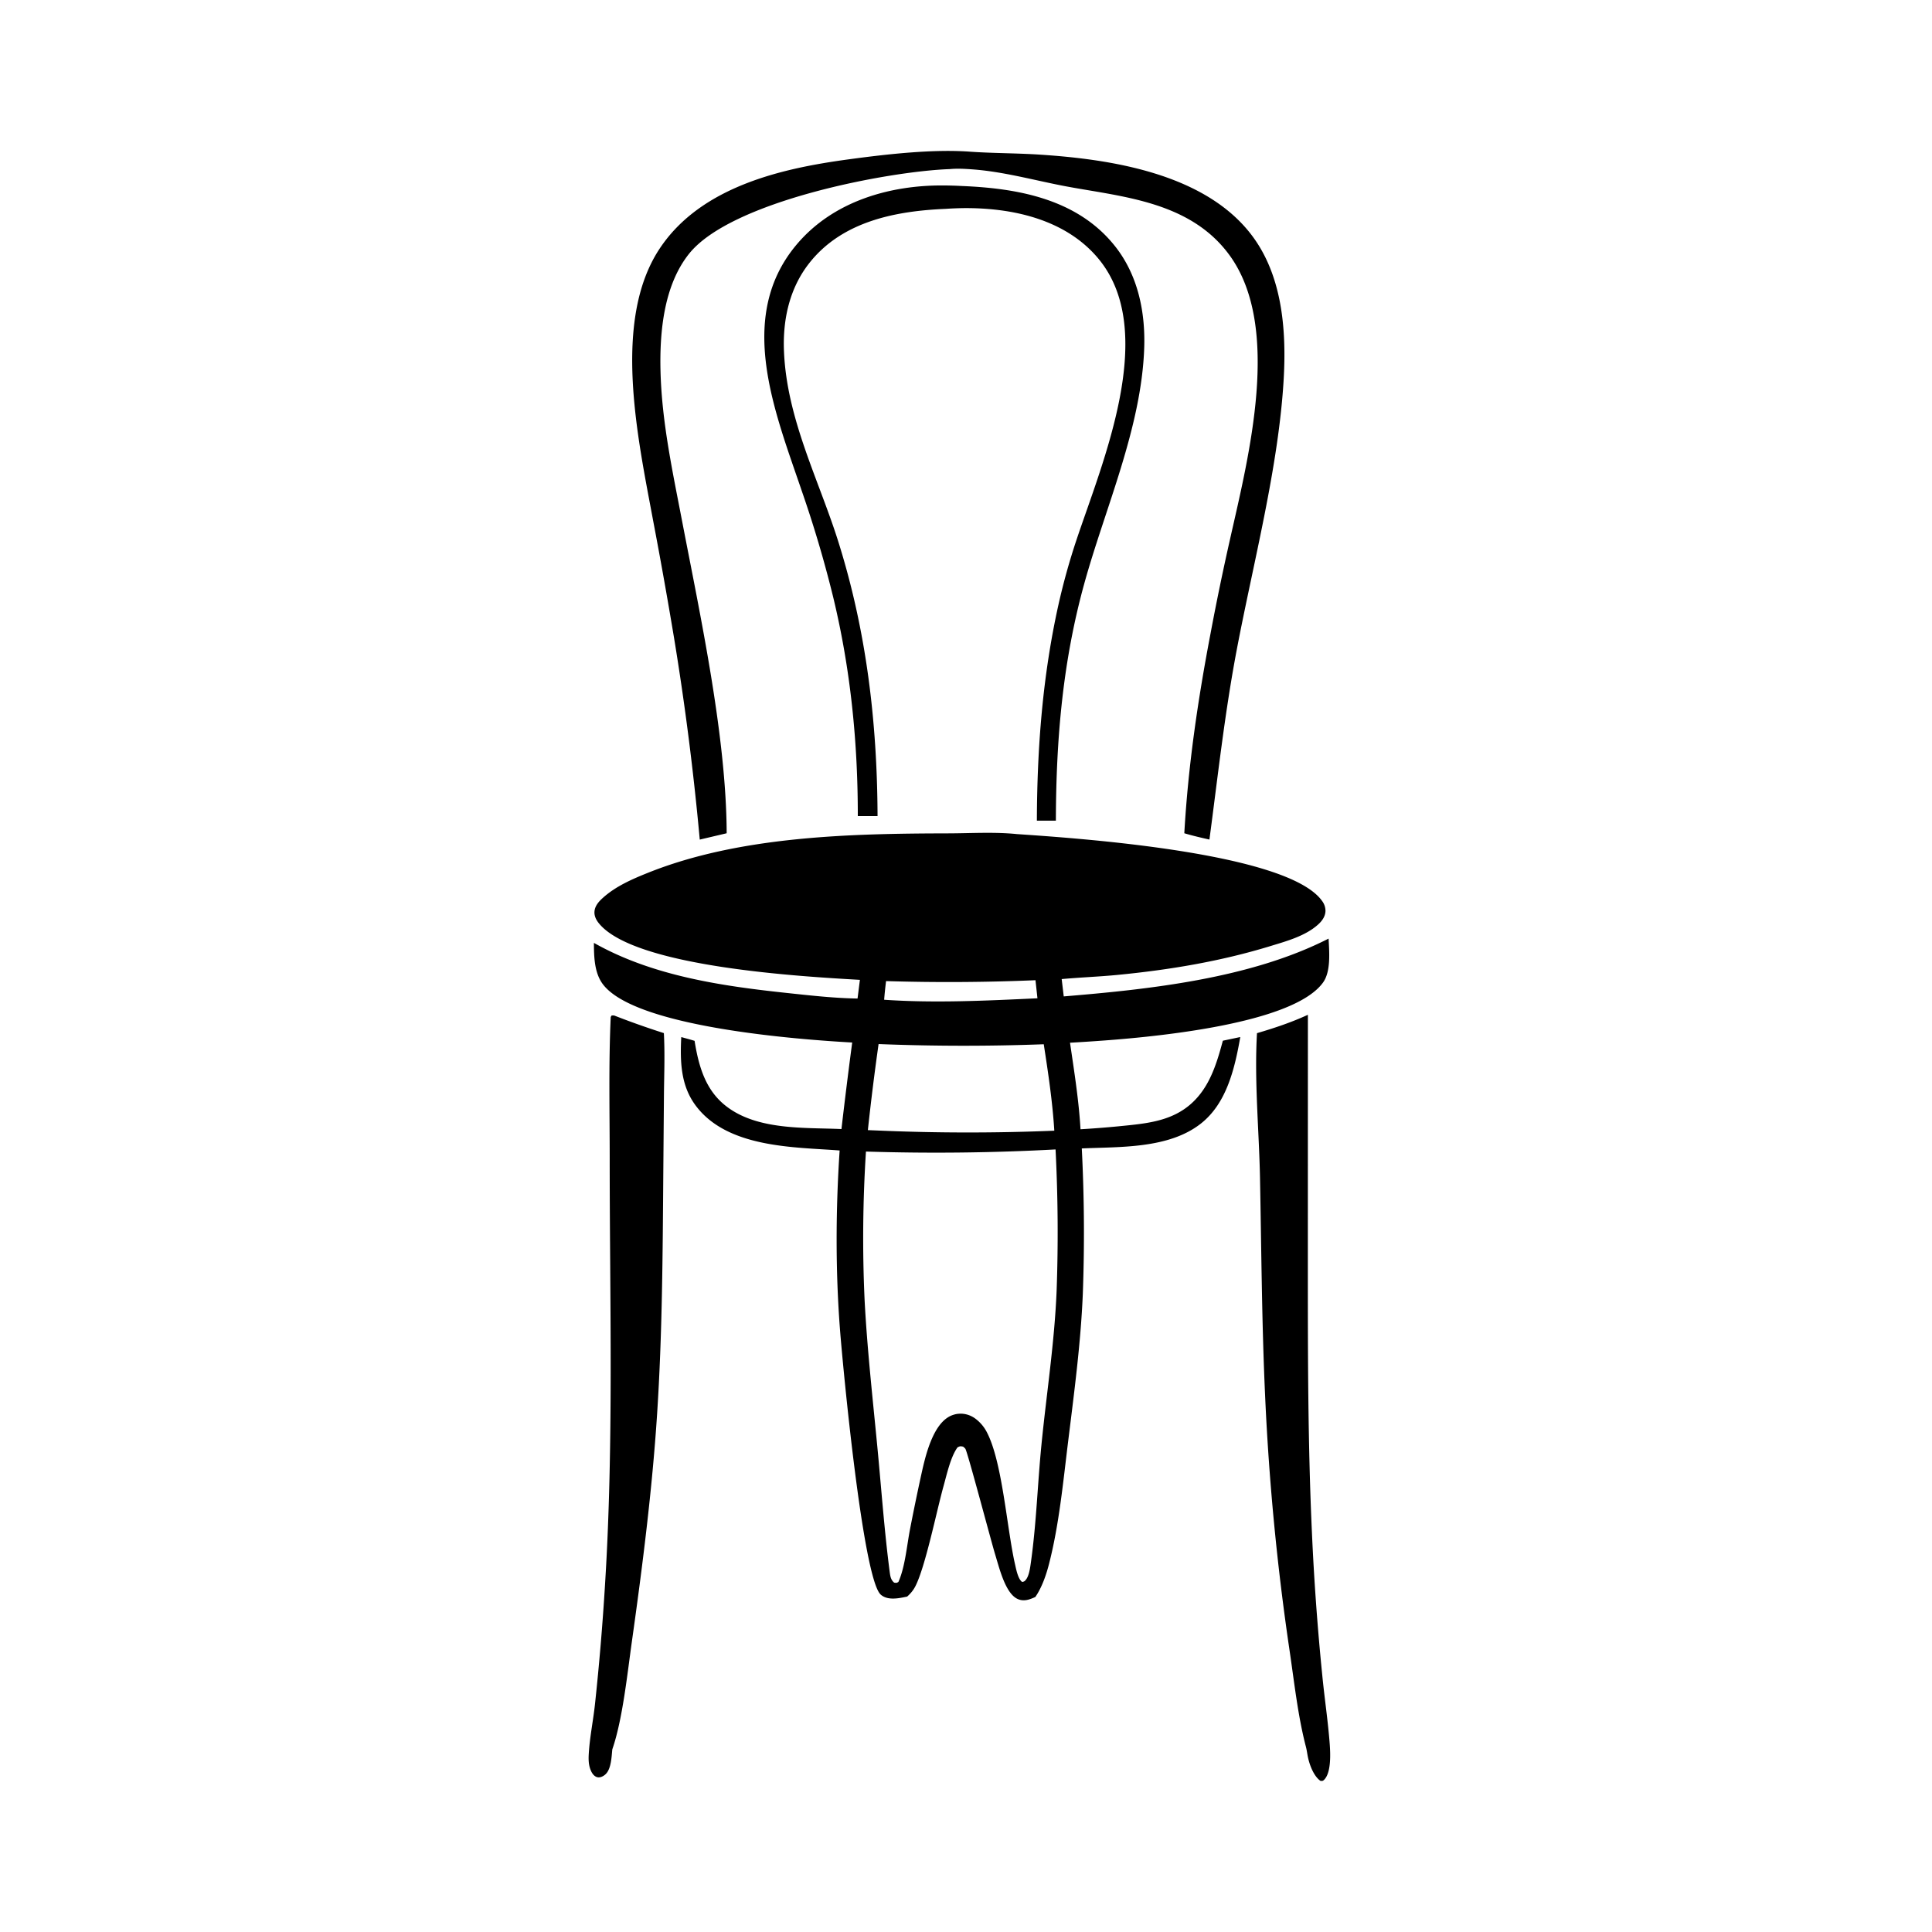 <svg xmlns="http://www.w3.org/2000/svg" width="1000" height="1000">
    <svg xmlns="http://www.w3.org/2000/svg" xmlns:xlink="http://www.w3.org/1999/xlink" width="1000" height="1000" style="display:inline">
        <svg xmlns="http://www.w3.org/2000/svg" xmlns:xlink="http://www.w3.org/1999/xlink" width="128" height="128" transform="scale(7.812)">
            <svg xmlns="http://www.w3.org/2000/svg" width="128" height="128" fill="none" viewBox="0 0 128 128">
                <path fill="#000" fill-rule="evenodd" d="M67.376 55.264c-1.489-.151-3.044-.052-4.541-.048-6.419.015-13.807.166-19.913 2.617-1.011.406-2.113.879-2.97 1.65-.248.223-.537.522-.564.918-.02.281.107.538.263.737 2.32 2.97 13.701 3.572 17.324 3.784l-.156 1.237c-1.505-.022-3.04-.193-4.54-.353-4.304-.457-8.98-1.102-12.928-3.334.003.937.033 1.979.581 2.722 2.135 2.895 13.114 3.69 16.532 3.88a356 356 0 0 0-.712 5.734c-2.426-.112-5.631.106-7.713-1.575-1.277-1.03-1.742-2.532-2.018-4.27-.292-.091-.589-.168-.883-.25-.084 1.665-.024 3.208.939 4.515 2.107 2.86 6.6 2.769 9.555 2.999-.26 3.9-.278 7.94.021 11.838.196 2.546 1.523 16.532 2.7 17.587.464.416 1.22.242 1.752.133.219-.195.404-.409.547-.689.66-1.295 1.393-4.921 1.848-6.571.227-.807.475-1.98.941-2.625.167-.088.192-.083.374-.05.05.047.107.085.147.142.142.199 1.712 6.144 1.976 7.006.273.893.665 2.53 1.452 2.928.414.208.81.068 1.209-.116.43-.628.714-1.436.91-2.205.664-2.59.927-5.38 1.257-8.054.401-3.257.838-6.515.977-9.806a110 110 0 0 0-.067-9.653c2.477-.117 5.743.041 7.887-1.645 1.667-1.31 2.23-3.525 2.614-5.736l-1.155.243c-.331 1.239-.7 2.467-1.44 3.453-1.325 1.768-3.198 1.99-5.067 2.178a66 66 0 0 1-2.924.236c-.11-1.91-.42-3.85-.695-5.734a96 96 0 0 0 1.61-.1c3.041-.208 13.065-.99 15.154-3.888.528-.732.413-2.016.368-2.91-5.214 2.662-11.937 3.364-17.548 3.83l-.136-1.148c1.24-.114 2.485-.158 3.725-.279 3.417-.333 6.816-.897 10.138-1.918 1.024-.314 2.301-.658 3.148-1.438.233-.214.457-.509.467-.88a1.1 1.1 0 0 0-.225-.662c-2.3-3.236-16.307-4.162-20.221-4.43m1.232 9.682.13 1.197c-3.36.157-6.798.329-10.157.097.032-.415.076-.824.127-1.236q4.95.151 9.9-.058m1.33 11.213a108 108 0 0 1 .07 9.364c-.14 3.427-.662 6.756-1 10.152-.258 2.586-.337 5.215-.696 7.785-.05.358-.116.914-.325 1.188-.098.126-.121.139-.26.167-.273-.184-.393-.814-.472-1.159-.548-2.397-.833-6.763-1.862-8.748a2.6 2.6 0 0 0-.833-.96 2 2 0 0 0-.257-.142 2 2 0 0 0-.18-.068 2 2 0 0 0-.186-.046 2 2 0 0 0-.188-.024 2 2 0 0 0-.285.008 1.3 1.3 0 0 0-.187.034 2 2 0 0 0-.183.056c-.69.258-1.13 1.008-1.43 1.75-.33.815-.521 1.72-.711 2.593a154 154 0 0 0-.668 3.264c-.203 1.069-.325 2.479-.76 3.442-.122.076-.145.063-.283.044-.207-.179-.25-.385-.289-.676-.358-2.74-.558-5.55-.822-8.31-.31-3.237-.677-6.499-.846-9.752a90 90 0 0 1 .09-9.823q6.285.199 12.563-.14m-.782-6.969c.291 1.878.582 3.823.699 5.727q-5.808.24-11.617-.008l-.736-.03q.307-2.86.71-5.702 5.471.216 10.944.013" clip-rule="evenodd"/>
                <path fill="#000" d="M64.312 10.053c-2.498-.19-5.616.17-8.108.508-4.215.573-9.733 1.728-12.505 5.923-3.154 4.774-1.44 12.542-.433 17.966q.743 3.897 1.395 7.819a187 187 0 0 1 1.703 13.36l1.783-.42c-.021-6.424-1.745-14.393-2.959-20.712-.622-3.244-1.332-6.51-1.423-9.852-.074-2.725.24-5.76 1.886-7.826 2.795-3.507 13.231-5.474 17.28-5.615.508-.05 1.028-.017 1.536.021 1.965.148 3.896.675 5.834 1.058 3.751.743 8.472.94 11.159 4.62 3.483 4.77 1.261 13.386.046 18.79a172 172 0 0 0-1.3 6.283c-.835 4.377-1.483 8.751-1.737 13.233.552.163 1.105.294 1.664.417.56-4.215 1.018-8.403 1.81-12.573 1.085-5.718 2.794-12.196 3.114-18.007.184-3.332-.144-6.8-2.073-9.396-3.134-4.217-9.567-5.105-14.038-5.402-1.544-.103-3.091-.09-4.634-.195M40.712 67.29c-.06-.017-.125-.008-.187-.007l-.06.099c-.144 3.114-.068 6.275-.068 9.395-.002 9.401.276 18.865-.312 28.247q-.24 3.934-.659 7.849c-.116 1.096-.346 2.195-.414 3.294-.024.373-.023.732.11 1.079.09.234.224.441.446.504.19.054.42-.062.565-.205.36-.35.387-1.126.436-1.636.68-1.966.993-4.983 1.297-7.144.702-4.987 1.345-10.041 1.672-15.084.346-5.314.369-10.641.41-15.968l.044-5.3c.016-1.32.065-2.642-.006-3.962a56 56 0 0 1-3.274-1.16M86.657 67.237c-1.106.508-2.224.88-3.373 1.217-.183 3.2.136 6.397.2 9.597.094 4.841.12 9.698.343 14.534a166 166 0 0 0 1.609 16.728c.316 2.123.554 4.369 1.09 6.424.06.228.088.477.138.71.12.552.4 1.251.824 1.547.126.01.158.019.26-.088.455-.479.403-1.709.353-2.372-.112-1.498-.341-2.995-.487-4.491q-.48-4.758-.692-9.545c-.265-5.816-.268-11.635-.268-17.457z"/>
                <path fill="#000" d="M63.748 12.325a24 24 0 0 0-1.328-.037c-3.389-.01-7.2.998-9.661 3.943-4.01 4.802-1.415 11.055.362 16.291a78 78 0 0 1 2.09 7.07c1.142 4.74 1.627 9.556 1.625 14.478h1.308c-.024-6.276-.748-12.297-2.604-18.194-1.294-4.107-3.417-8.127-3.597-12.62-.087-2.157.402-4.184 1.65-5.788 2.241-2.882 5.925-3.493 9.063-3.63q.607-.041 1.216-.049c3.036-.02 6.639.66 8.872 3.31 4.054 4.81.312 13.488-1.423 18.683a44 44 0 0 0-1.197 4.309c-1.043 4.705-1.407 9.432-1.424 14.285h1.259c.014-5.426.454-10.537 1.882-15.71 1.375-4.98 3.785-10.315 3.97-15.592.087-2.49-.452-4.87-1.902-6.722-2.535-3.238-6.631-3.879-10.16-4.027"/>
            </svg>
        </svg>
    </svg>
</svg>
